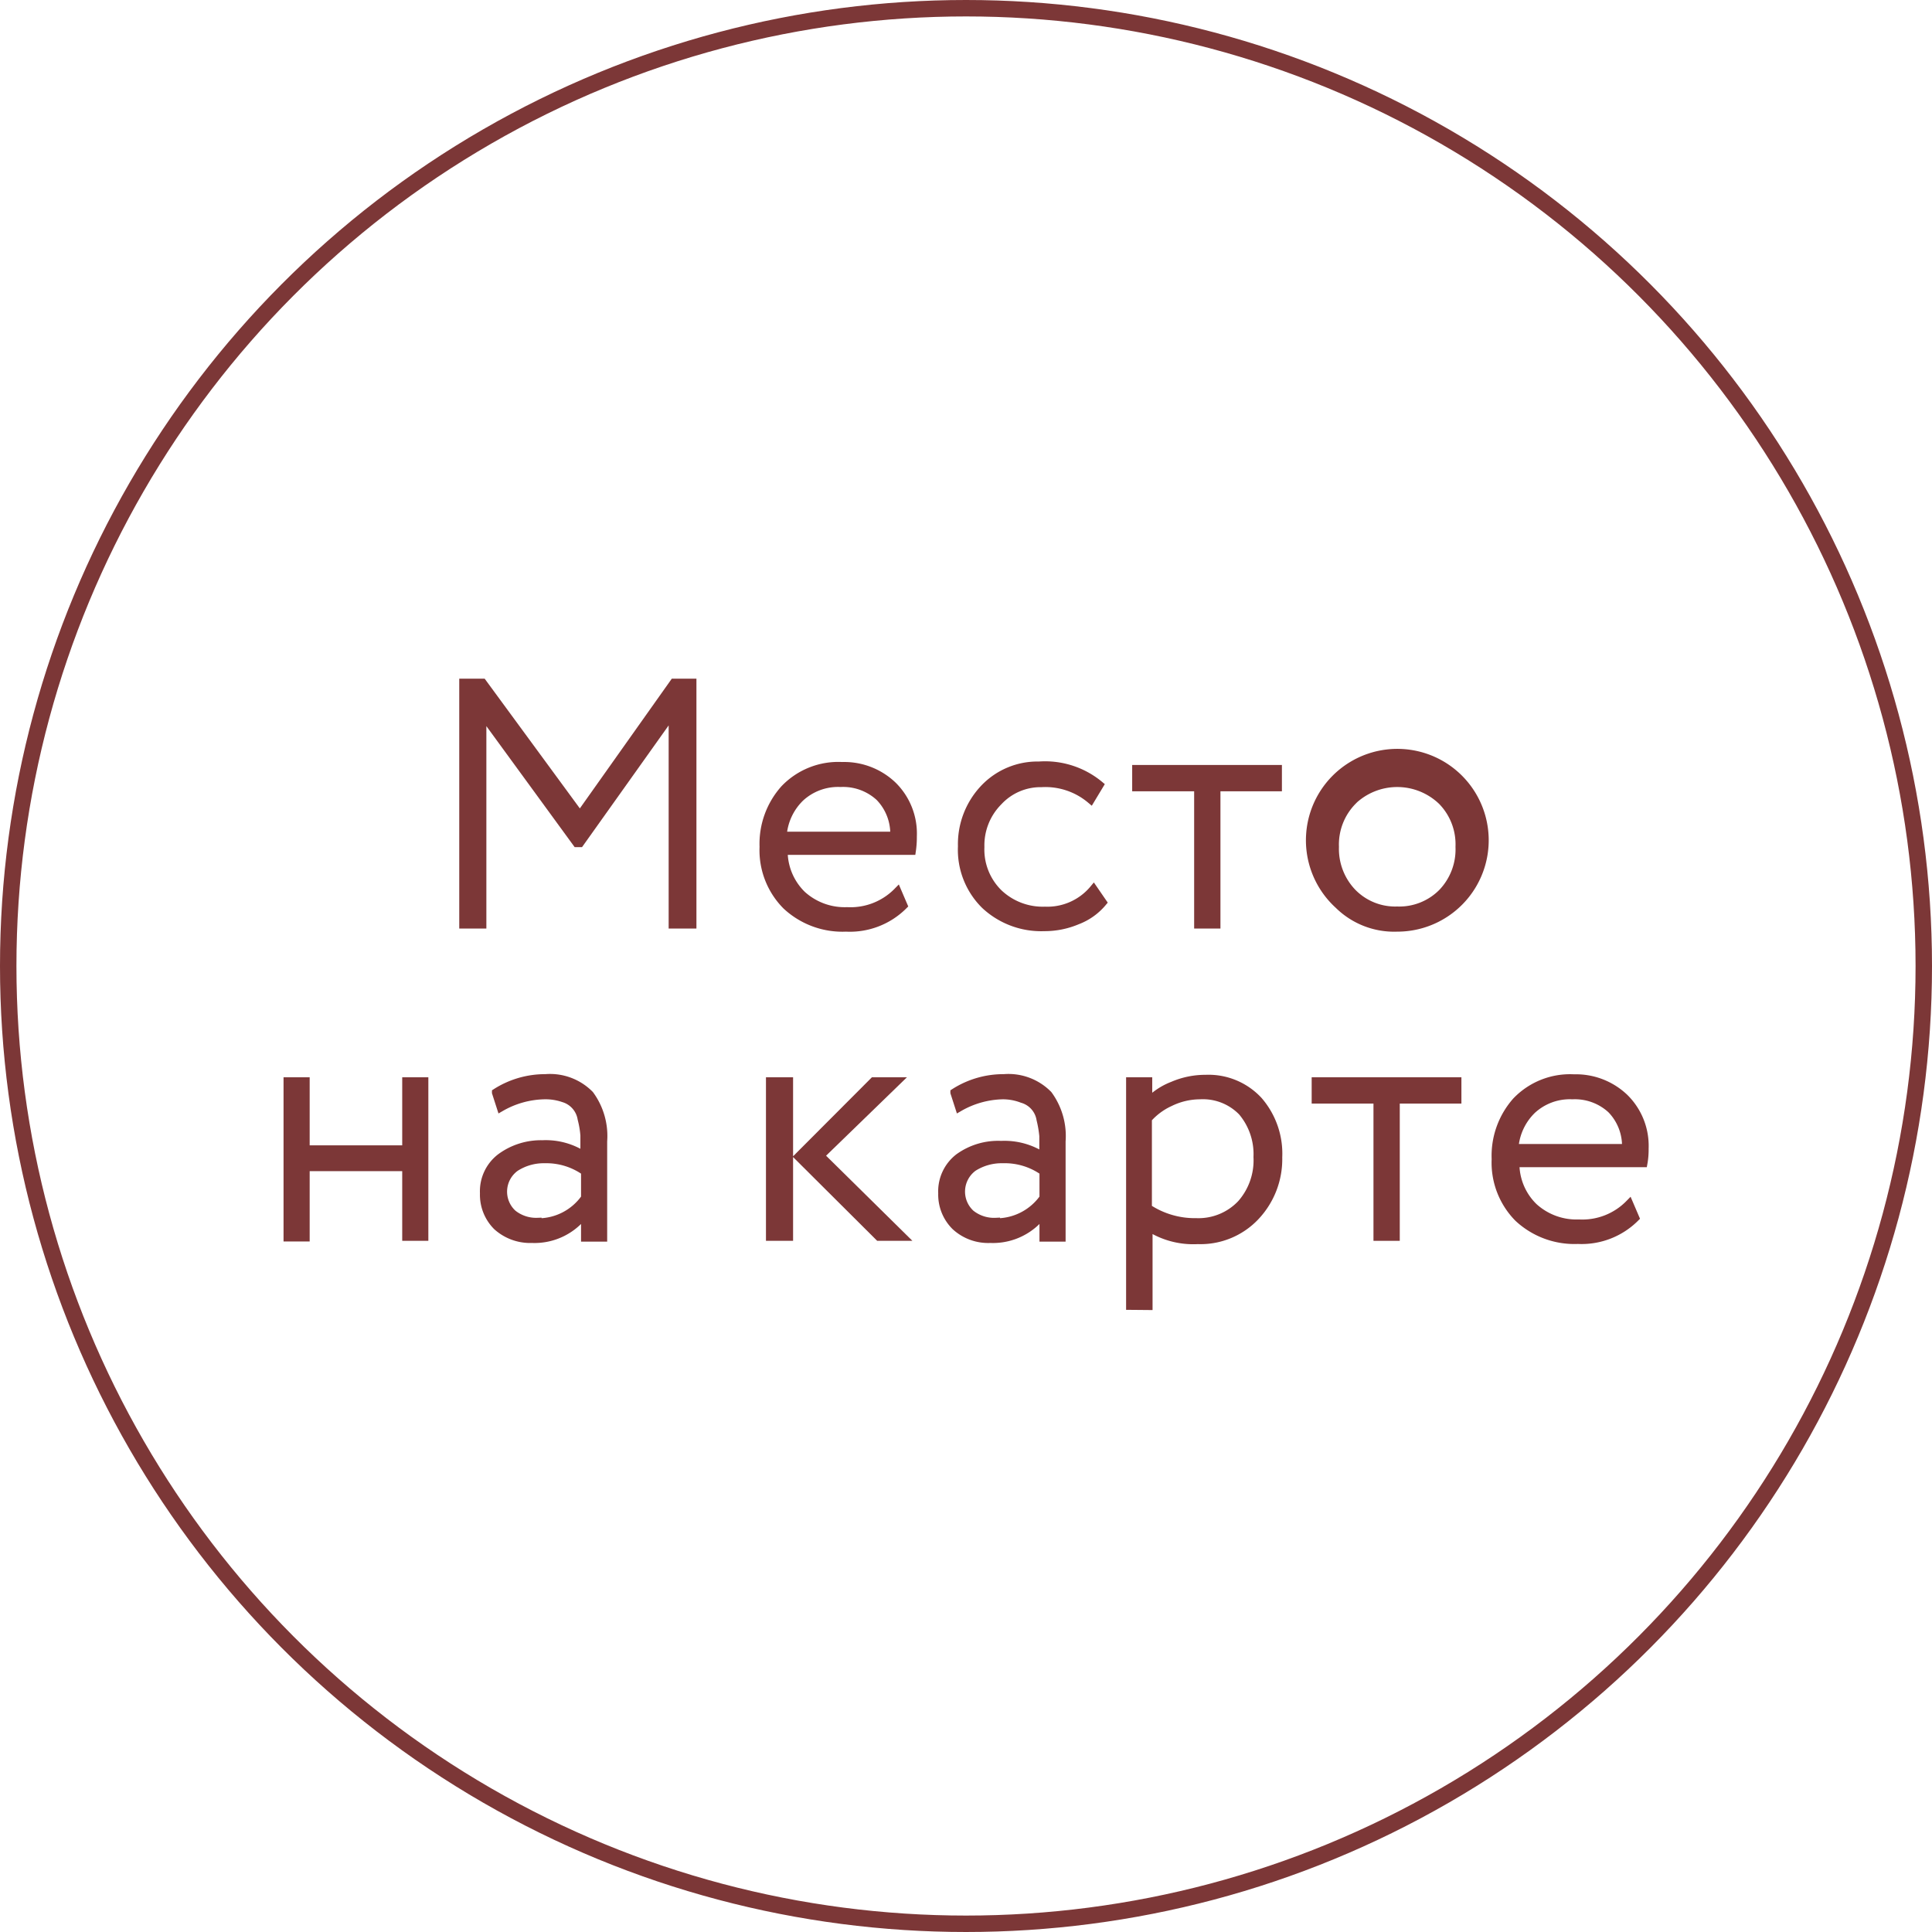 <?xml version="1.0" encoding="UTF-8"?> <svg xmlns="http://www.w3.org/2000/svg" viewBox="0 0 117.54 117.54"> <defs> <style>.cls-1{fill:#7c3737;stroke-width:0.5px;}.cls-1,.cls-2{stroke:#7c3737;stroke-miterlimit:10;}.cls-2{fill:none;}</style> </defs> <g id="Слой_2" data-name="Слой 2"> <g id="Слой_1-2" data-name="Слой 1"> <path class="cls-1" d="M28.19,56.24V41.54h1.17l5.92,8.07L41,41.54h1.12v14.7H40.93V43.35l-5.65,7.94h-.19l-5.75-7.88V56.24Z"></path> <path class="cls-1" d="M54.6,54.25l.36.84a4.61,4.61,0,0,1-3.49,1.34,5,5,0,0,1-3.63-1.34,4.77,4.77,0,0,1-1.38-3.57A5,5,0,0,1,47.73,48a4.53,4.53,0,0,1,3.51-1.39,4.27,4.27,0,0,1,3.07,1.18,4.1,4.1,0,0,1,1.22,3.09,5.7,5.7,0,0,1-.06.88h-7.8a3.72,3.72,0,0,0,1.12,2.68,3.87,3.87,0,0,0,2.75,1A4,4,0,0,0,54.6,54.25Zm-3.46-6.62a3.39,3.39,0,0,0-2.46.9,3.58,3.58,0,0,0-1.07,2.32h6.8a3.2,3.2,0,0,0-.9-2.36A3.27,3.27,0,0,0,51.14,47.63Z"></path> <path class="cls-1" d="M66.53,54.1l.55.8A3.74,3.74,0,0,1,65.53,56a5.09,5.09,0,0,1-2,.4,5,5,0,0,1-3.6-1.34,4.71,4.71,0,0,1-1.4-3.57A4.92,4.92,0,0,1,59.85,48a4.47,4.47,0,0,1,3.36-1.42,5.18,5.18,0,0,1,3.68,1.18l-.53.88a4.28,4.28,0,0,0-3-1,3.5,3.5,0,0,0-2.62,1.12,3.78,3.78,0,0,0-1.1,2.77,3.72,3.72,0,0,0,1.12,2.82,3.9,3.9,0,0,0,2.81,1.06A3.66,3.66,0,0,0,66.53,54.1Z"></path> <path class="cls-1" d="M69.13,47.89v-1.1h8.61v1.1H74v8.35h-1.1V47.89Z"></path> <path class="cls-1" d="M81.44,55.05A5.31,5.31,0,1,1,85,56.43,4.81,4.81,0,0,1,81.44,55.05Zm.85-6.32a3.78,3.78,0,0,0-1.08,2.79,3.84,3.84,0,0,0,1.07,2.79A3.64,3.64,0,0,0,85,55.4a3.68,3.68,0,0,0,2.74-1.08,3.81,3.81,0,0,0,1.06-2.8,3.77,3.77,0,0,0-1.07-2.79,3.93,3.93,0,0,0-5.45,0Z"></path> <path class="cls-1" d="M24.72,75.24V71H18.59v4.28H17.5V65.79h1.09v4.14h6.13V65.79h1.09v9.45Z"></path> <path class="cls-1" d="M30.47,67.37l-.29-.9a5.54,5.54,0,0,1,3-.87,3.39,3.39,0,0,1,2.7,1,4.25,4.25,0,0,1,.81,2.83v5.86H35.6V73.79a3.79,3.79,0,0,1-3.24,1.58,3,3,0,0,1-2.12-.77,2.7,2.7,0,0,1-.79-2,2.58,2.58,0,0,1,1-2.17A4.13,4.13,0,0,1,33,69.62a4.24,4.24,0,0,1,2.56.71q0-.8,0-1.26a5.66,5.66,0,0,0-.17-1,1.57,1.57,0,0,0-1.11-1.26,3.35,3.35,0,0,0-1.17-.18A5.52,5.52,0,0,0,30.47,67.37Zm2.23,7a3.5,3.5,0,0,0,2.9-1.49V71.27a4.08,4.08,0,0,0-2.46-.75,3.18,3.18,0,0,0-1.78.5,1.82,1.82,0,0,0-.16,2.83A2.28,2.28,0,0,0,32.7,74.34Z"></path> <path class="cls-1" d="M46.85,75.24V65.79H48v9.45Zm7.71-9.45L49.9,70.31l5,4.93H53.47l-4.89-4.87,4.57-4.58Z"></path> <path class="cls-1" d="M58.36,67.37l-.29-.9a5.52,5.52,0,0,1,3-.87,3.39,3.39,0,0,1,2.7,1,4.25,4.25,0,0,1,.81,2.83v5.86H63.49V73.79a3.79,3.79,0,0,1-3.24,1.58,2.94,2.94,0,0,1-2.12-.77,2.7,2.7,0,0,1-.8-2,2.59,2.59,0,0,1,1-2.17,4.08,4.08,0,0,1,2.58-.77,4.27,4.27,0,0,1,2.57.71q0-.8,0-1.26a6.75,6.75,0,0,0-.17-1,1.56,1.56,0,0,0-1.12-1.26A3.25,3.25,0,0,0,61,66.63,5.52,5.52,0,0,0,58.36,67.37Zm2.23,7a3.52,3.52,0,0,0,2.9-1.49V71.27A4.08,4.08,0,0,0,61,70.52a3.21,3.21,0,0,0-1.79.5,1.83,1.83,0,0,0-.15,2.83A2.28,2.28,0,0,0,60.59,74.34Z"></path> <path class="cls-1" d="M68.76,79.44V65.79h1.09v1.26a4.08,4.08,0,0,1,1.5-1,5,5,0,0,1,2-.41,4.14,4.14,0,0,1,3.22,1.33,4.92,4.92,0,0,1,1.19,3.44A5.07,5.07,0,0,1,76.38,74a4.59,4.59,0,0,1-3.51,1.44,5,5,0,0,1-3-.8v4.81ZM73,66.63a4.19,4.19,0,0,0-1.82.43,4,4,0,0,0-1.35,1v5.44a5.17,5.17,0,0,0,2.94.86,3.58,3.58,0,0,0,2.74-1.11,4,4,0,0,0,1-2.86,4,4,0,0,0-.94-2.76A3.33,3.33,0,0,0,73,66.63Z"></path> <path class="cls-1" d="M80.05,66.89v-1.1h8.61v1.1H84.91v8.35h-1.1V66.89Z"></path> <path class="cls-1" d="M99.12,73.25l.36.84A4.61,4.61,0,0,1,96,75.43a5,5,0,0,1-3.63-1.34A4.78,4.78,0,0,1,91,70.52,5,5,0,0,1,92.25,67a4.52,4.52,0,0,1,3.51-1.39,4.27,4.27,0,0,1,3.07,1.18,4.1,4.1,0,0,1,1.22,3.09,4.61,4.61,0,0,1-.07.88H92.19a3.68,3.68,0,0,0,1.12,2.68,3.87,3.87,0,0,0,2.75,1A4,4,0,0,0,99.12,73.25Zm-3.46-6.62a3.39,3.39,0,0,0-2.46.9,3.58,3.58,0,0,0-1.07,2.32h6.8a3.2,3.2,0,0,0-.9-2.36A3.27,3.27,0,0,0,95.66,66.63Z"></path> <circle class="cls-2" cx="58.77" cy="58.77" r="58.27"></circle> </g> </g> </svg> 